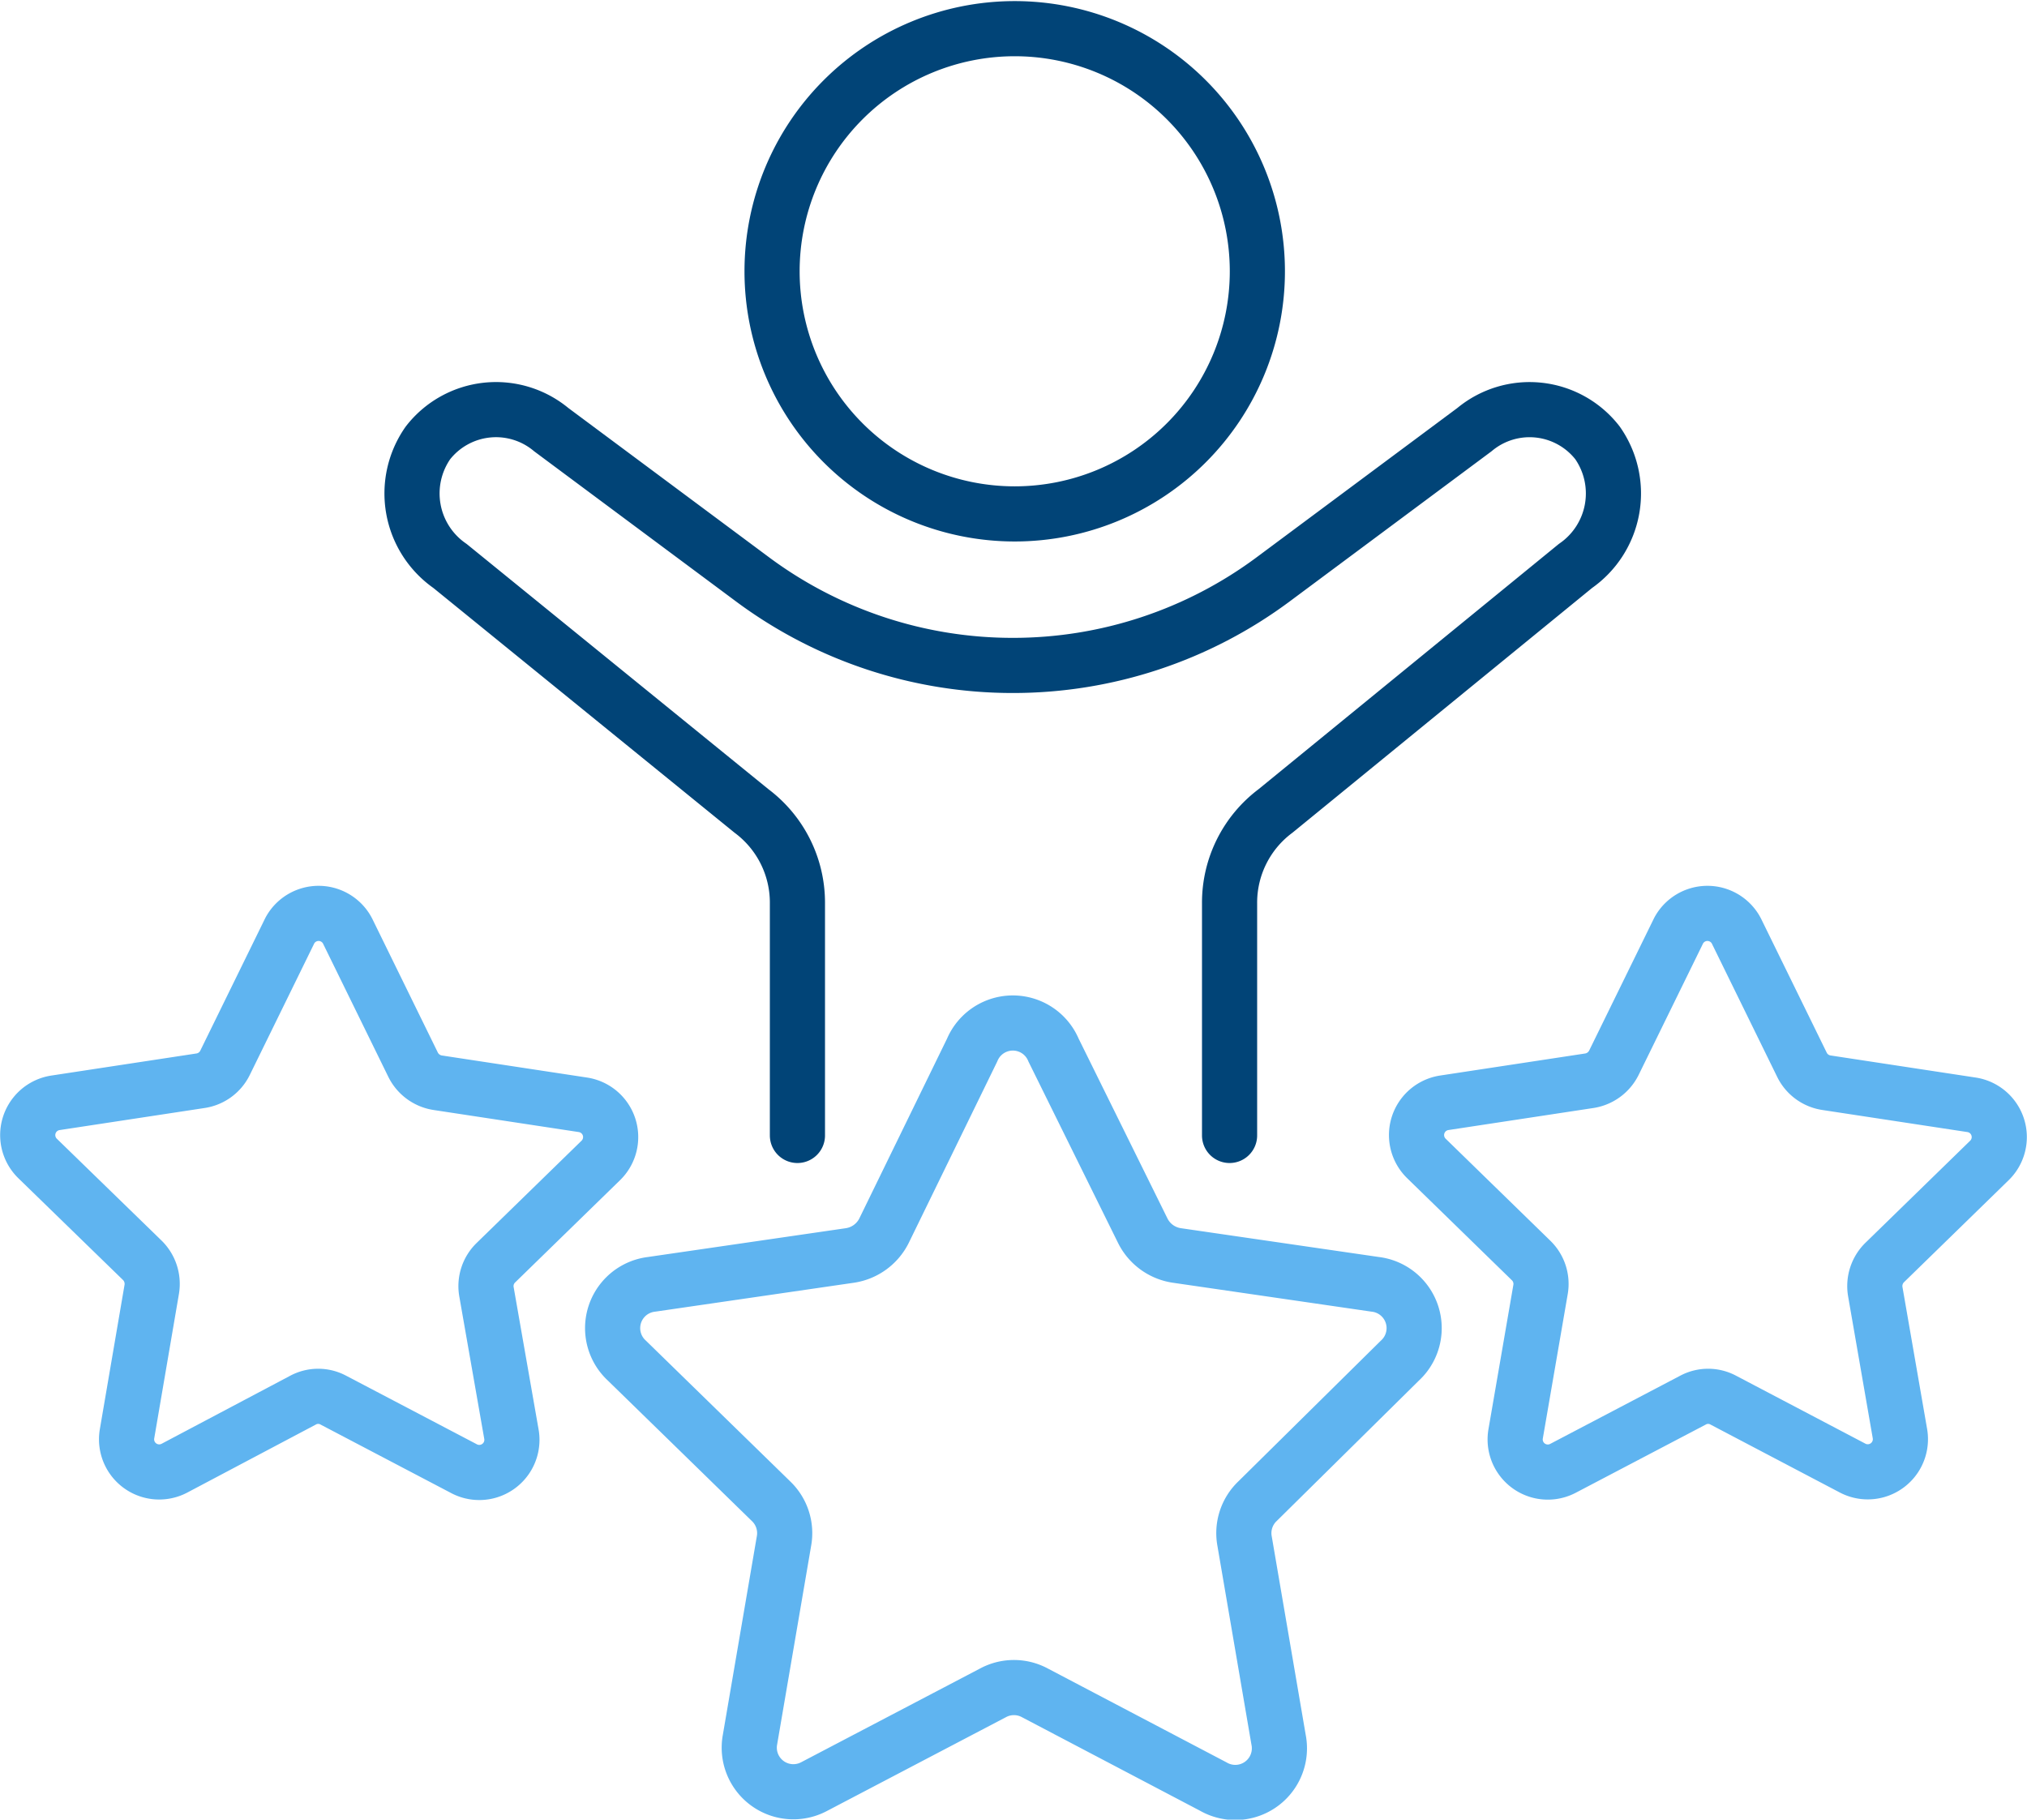<svg xmlns="http://www.w3.org/2000/svg" viewBox="0 0 91.89 82.5"><defs><style>.cls-1,.cls-2{fill:none;stroke-linecap:round;stroke-linejoin:round;stroke-width:2.5px;}.cls-1{stroke:#014477;}.cls-2{stroke:#5fb4f0;}</style></defs><g id="Layer_2" data-name="Layer 2"><g id="Layer_1-2" data-name="Layer 1"><path class="cls-1" d="M46,23.3a11,11,0,1,1,11-11A11,11,0,0,1,46,23.3Z"/><path class="cls-1" d="M36.15,51.48V40.93a5.19,5.19,0,0,0-2.08-4.16L20.4,25.66a4,4,0,0,1-1-5.58,3.91,3.91,0,0,1,5.59-.6l9.1,6.77a19.76,19.76,0,0,0,11.82,3.92h0a19.76,19.76,0,0,0,11.83-3.92l9.1-6.77a3.9,3.9,0,0,1,5.58.6,4,4,0,0,1-1,5.58L57.82,36.77a5.19,5.19,0,0,0-2.08,4.16V51.48"/><path class="cls-2" d="M78.75,42.28l2.94,6a1.48,1.48,0,0,0,1.11.81l6.57,1a1.48,1.48,0,0,1,.82,2.52l-4.76,4.64a1.5,1.5,0,0,0-.42,1.3L86.13,65A1.48,1.48,0,0,1,84,66.57l-5.88-3.09a1.45,1.45,0,0,0-1.37,0l-5.89,3.09A1.48,1.48,0,0,1,68.71,65l1.13-6.55a1.48,1.48,0,0,0-.43-1.3l-4.76-4.64A1.48,1.48,0,0,1,65.47,50l6.58-1a1.5,1.5,0,0,0,1.11-.81l2.94-6A1.48,1.48,0,0,1,78.75,42.28Z"/><path class="cls-2" d="M15.79,42.28l2.94,6a1.5,1.5,0,0,0,1.11.81l6.58,1a1.48,1.48,0,0,1,.82,2.52l-4.76,4.64a1.48,1.48,0,0,0-.43,1.3L23.18,65A1.48,1.48,0,0,1,21,66.57l-5.89-3.09a1.45,1.45,0,0,0-1.37,0L7.9,66.57A1.48,1.48,0,0,1,5.76,65l1.12-6.55a1.5,1.5,0,0,0-.42-1.3L1.7,52.52A1.48,1.48,0,0,1,2.52,50l6.57-1a1.48,1.48,0,0,0,1.11-.81l2.94-6A1.48,1.48,0,0,1,15.79,42.28Z"/><path class="cls-2" d="M47.76,47.61l4.05,8.2a2.06,2.06,0,0,0,1.53,1.11l9,1.31a2,2,0,0,1,1.12,3.46L57,68.07a2,2,0,0,0-.58,1.8l1.54,9A2,2,0,0,1,55,81l-8.09-4.25a2,2,0,0,0-1.89,0L36.91,81A2,2,0,0,1,34,78.87l1.54-9a2,2,0,0,0-.58-1.8l-6.54-6.38a2,2,0,0,1,1.12-3.46l9-1.31a2.07,2.07,0,0,0,1.53-1.11l4-8.2A2,2,0,0,1,47.76,47.61Z"/></g></g></svg>